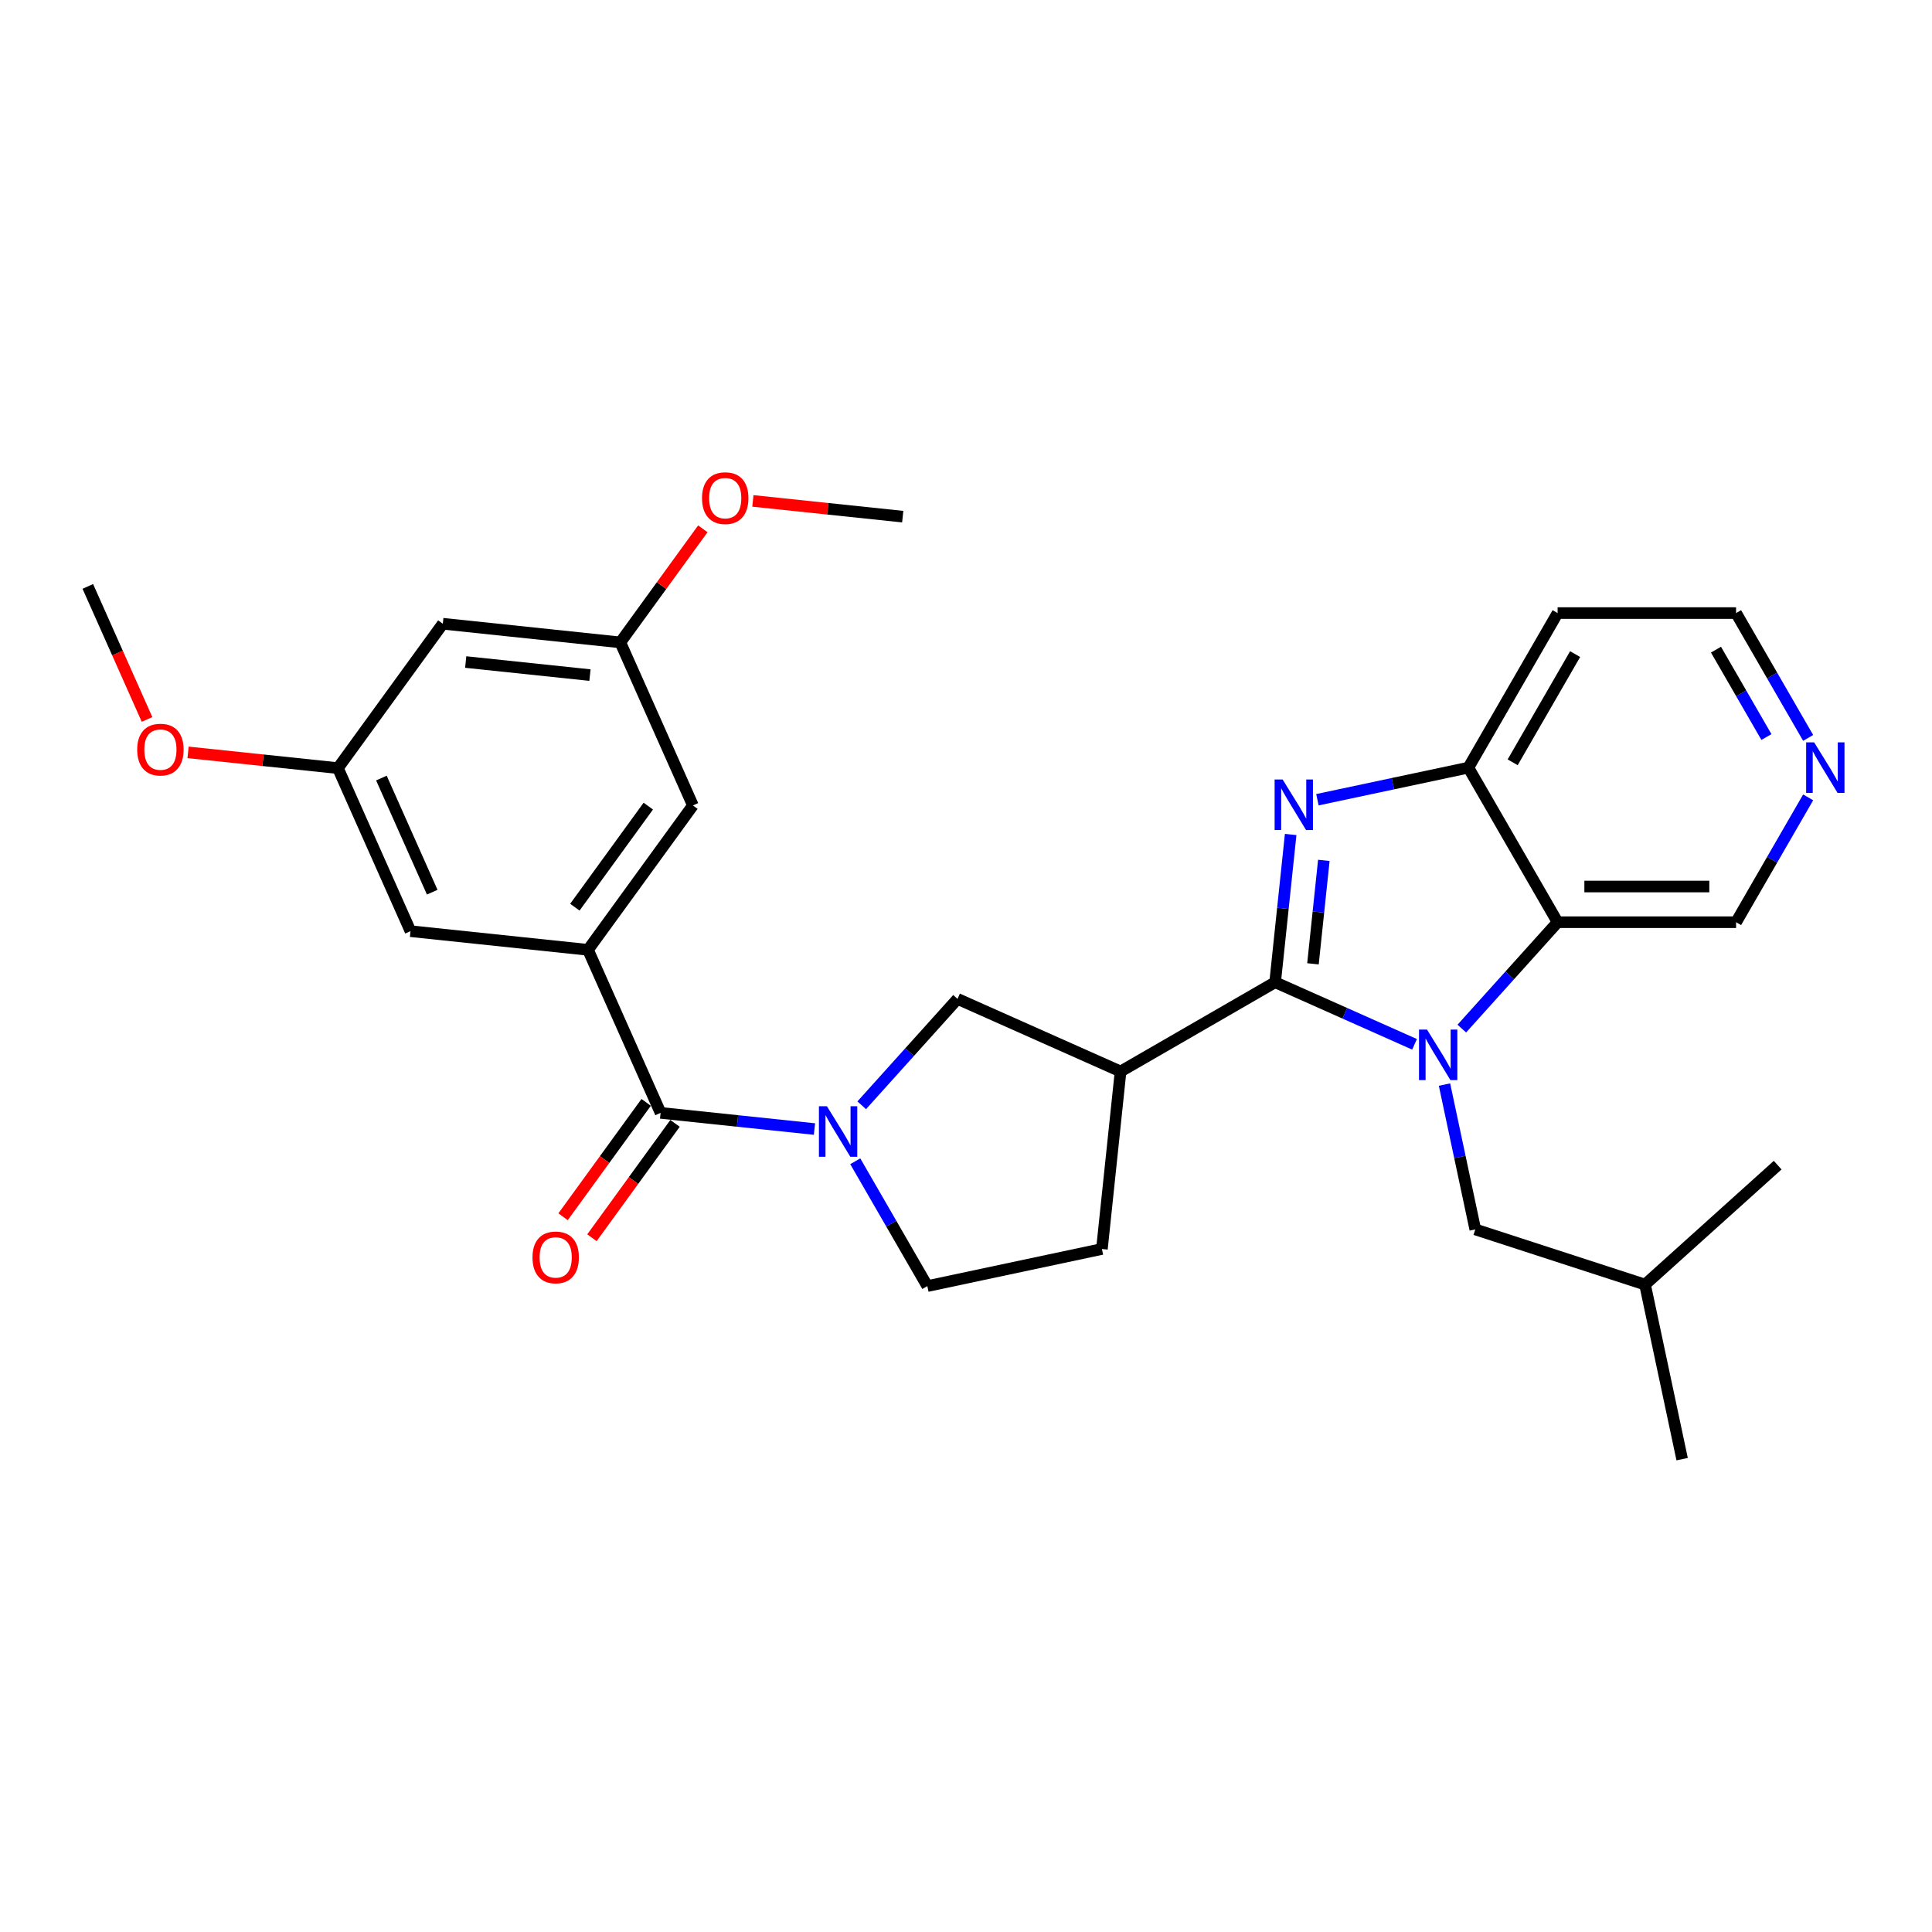 <?xml version='1.0' encoding='iso-8859-1'?>
<svg version='1.1' baseProfile='full'
              xmlns='http://www.w3.org/2000/svg'
                      xmlns:rdkit='http://www.rdkit.org/xml'
                      xmlns:xlink='http://www.w3.org/1999/xlink'
                  xml:space='preserve'
width='1000px' height='1000px' viewBox='0 0 1000 1000'>
<!-- END OF HEADER -->
<rect style='opacity:1.0;fill:#FFFFFF;stroke:none' width='1000' height='1000' x='0' y='0'> </rect>
<path class='bond-0' d='M 660.007,508.411 L 696.088,524.475' style='fill:none;fill-rule:evenodd;stroke:#000000;stroke-width:6px;stroke-linecap:butt;stroke-linejoin:miter;stroke-opacity:1' />
<path class='bond-0' d='M 696.088,524.475 L 732.169,540.54' style='fill:none;fill-rule:evenodd;stroke:#0000FF;stroke-width:6px;stroke-linecap:butt;stroke-linejoin:miter;stroke-opacity:1' />
<path class='bond-1' d='M 660.007,508.411 L 664.026,470.17' style='fill:none;fill-rule:evenodd;stroke:#000000;stroke-width:6px;stroke-linecap:butt;stroke-linejoin:miter;stroke-opacity:1' />
<path class='bond-1' d='M 664.026,470.17 L 668.046,431.928' style='fill:none;fill-rule:evenodd;stroke:#0000FF;stroke-width:6px;stroke-linecap:butt;stroke-linejoin:miter;stroke-opacity:1' />
<path class='bond-1' d='M 679.587,498.87 L 682.401,472.101' style='fill:none;fill-rule:evenodd;stroke:#000000;stroke-width:6px;stroke-linecap:butt;stroke-linejoin:miter;stroke-opacity:1' />
<path class='bond-1' d='M 682.401,472.101 L 685.214,445.332' style='fill:none;fill-rule:evenodd;stroke:#0000FF;stroke-width:6px;stroke-linecap:butt;stroke-linejoin:miter;stroke-opacity:1' />
<path class='bond-3' d='M 660.007,508.411 L 580.004,554.601' style='fill:none;fill-rule:evenodd;stroke:#000000;stroke-width:6px;stroke-linecap:butt;stroke-linejoin:miter;stroke-opacity:1' />
<path class='bond-4' d='M 756.631,532.401 L 781.422,504.868' style='fill:none;fill-rule:evenodd;stroke:#0000FF;stroke-width:6px;stroke-linecap:butt;stroke-linejoin:miter;stroke-opacity:1' />
<path class='bond-4' d='M 781.422,504.868 L 806.214,477.334' style='fill:none;fill-rule:evenodd;stroke:#000000;stroke-width:6px;stroke-linecap:butt;stroke-linejoin:miter;stroke-opacity:1' />
<path class='bond-9' d='M 747.671,561.376 L 755.639,598.861' style='fill:none;fill-rule:evenodd;stroke:#0000FF;stroke-width:6px;stroke-linecap:butt;stroke-linejoin:miter;stroke-opacity:1' />
<path class='bond-9' d='M 755.639,598.861 L 763.607,636.346' style='fill:none;fill-rule:evenodd;stroke:#000000;stroke-width:6px;stroke-linecap:butt;stroke-linejoin:miter;stroke-opacity:1' />
<path class='bond-6' d='M 681.894,413.938 L 720.959,405.634' style='fill:none;fill-rule:evenodd;stroke:#0000FF;stroke-width:6px;stroke-linecap:butt;stroke-linejoin:miter;stroke-opacity:1' />
<path class='bond-6' d='M 720.959,405.634 L 760.024,397.331' style='fill:none;fill-rule:evenodd;stroke:#000000;stroke-width:6px;stroke-linecap:butt;stroke-linejoin:miter;stroke-opacity:1' />
<path class='bond-2' d='M 446.028,572.094 L 470.82,544.561' style='fill:none;fill-rule:evenodd;stroke:#0000FF;stroke-width:6px;stroke-linecap:butt;stroke-linejoin:miter;stroke-opacity:1' />
<path class='bond-2' d='M 470.82,544.561 L 495.611,517.027' style='fill:none;fill-rule:evenodd;stroke:#000000;stroke-width:6px;stroke-linecap:butt;stroke-linejoin:miter;stroke-opacity:1' />
<path class='bond-5' d='M 421.566,584.393 L 381.745,580.207' style='fill:none;fill-rule:evenodd;stroke:#0000FF;stroke-width:6px;stroke-linecap:butt;stroke-linejoin:miter;stroke-opacity:1' />
<path class='bond-5' d='M 381.745,580.207 L 341.924,576.022' style='fill:none;fill-rule:evenodd;stroke:#000000;stroke-width:6px;stroke-linecap:butt;stroke-linejoin:miter;stroke-opacity:1' />
<path class='bond-30' d='M 442.683,601.069 L 461.335,633.375' style='fill:none;fill-rule:evenodd;stroke:#0000FF;stroke-width:6px;stroke-linecap:butt;stroke-linejoin:miter;stroke-opacity:1' />
<path class='bond-30' d='M 461.335,633.375 L 479.987,665.681' style='fill:none;fill-rule:evenodd;stroke:#000000;stroke-width:6px;stroke-linecap:butt;stroke-linejoin:miter;stroke-opacity:1' />
<path class='bond-8' d='M 580.004,554.601 L 495.611,517.027' style='fill:none;fill-rule:evenodd;stroke:#000000;stroke-width:6px;stroke-linecap:butt;stroke-linejoin:miter;stroke-opacity:1' />
<path class='bond-13' d='M 580.004,554.601 L 570.348,646.474' style='fill:none;fill-rule:evenodd;stroke:#000000;stroke-width:6px;stroke-linecap:butt;stroke-linejoin:miter;stroke-opacity:1' />
<path class='bond-20' d='M 806.214,477.334 L 898.593,477.334' style='fill:none;fill-rule:evenodd;stroke:#000000;stroke-width:6px;stroke-linecap:butt;stroke-linejoin:miter;stroke-opacity:1' />
<path class='bond-20' d='M 820.071,458.858 L 884.736,458.858' style='fill:none;fill-rule:evenodd;stroke:#000000;stroke-width:6px;stroke-linecap:butt;stroke-linejoin:miter;stroke-opacity:1' />
<path class='bond-29' d='M 806.214,477.334 L 760.024,397.331' style='fill:none;fill-rule:evenodd;stroke:#000000;stroke-width:6px;stroke-linecap:butt;stroke-linejoin:miter;stroke-opacity:1' />
<path class='bond-7' d='M 341.924,576.022 L 304.35,491.629' style='fill:none;fill-rule:evenodd;stroke:#000000;stroke-width:6px;stroke-linecap:butt;stroke-linejoin:miter;stroke-opacity:1' />
<path class='bond-14' d='M 334.45,570.592 L 312.945,600.191' style='fill:none;fill-rule:evenodd;stroke:#000000;stroke-width:6px;stroke-linecap:butt;stroke-linejoin:miter;stroke-opacity:1' />
<path class='bond-14' d='M 312.945,600.191 L 291.44,629.79' style='fill:none;fill-rule:evenodd;stroke:#FF0000;stroke-width:6px;stroke-linecap:butt;stroke-linejoin:miter;stroke-opacity:1' />
<path class='bond-14' d='M 349.397,581.452 L 327.892,611.051' style='fill:none;fill-rule:evenodd;stroke:#000000;stroke-width:6px;stroke-linecap:butt;stroke-linejoin:miter;stroke-opacity:1' />
<path class='bond-14' d='M 327.892,611.051 L 306.387,640.65' style='fill:none;fill-rule:evenodd;stroke:#FF0000;stroke-width:6px;stroke-linecap:butt;stroke-linejoin:miter;stroke-opacity:1' />
<path class='bond-19' d='M 760.024,397.331 L 806.214,317.328' style='fill:none;fill-rule:evenodd;stroke:#000000;stroke-width:6px;stroke-linecap:butt;stroke-linejoin:miter;stroke-opacity:1' />
<path class='bond-19' d='M 782.953,394.569 L 815.286,338.566' style='fill:none;fill-rule:evenodd;stroke:#000000;stroke-width:6px;stroke-linecap:butt;stroke-linejoin:miter;stroke-opacity:1' />
<path class='bond-11' d='M 304.35,491.629 L 358.649,416.892' style='fill:none;fill-rule:evenodd;stroke:#000000;stroke-width:6px;stroke-linecap:butt;stroke-linejoin:miter;stroke-opacity:1' />
<path class='bond-11' d='M 297.547,469.559 L 335.557,417.243' style='fill:none;fill-rule:evenodd;stroke:#000000;stroke-width:6px;stroke-linecap:butt;stroke-linejoin:miter;stroke-opacity:1' />
<path class='bond-12' d='M 304.35,491.629 L 212.476,481.973' style='fill:none;fill-rule:evenodd;stroke:#000000;stroke-width:6px;stroke-linecap:butt;stroke-linejoin:miter;stroke-opacity:1' />
<path class='bond-24' d='M 763.607,636.346 L 851.465,664.893' style='fill:none;fill-rule:evenodd;stroke:#000000;stroke-width:6px;stroke-linecap:butt;stroke-linejoin:miter;stroke-opacity:1' />
<path class='bond-10' d='M 479.987,665.681 L 570.348,646.474' style='fill:none;fill-rule:evenodd;stroke:#000000;stroke-width:6px;stroke-linecap:butt;stroke-linejoin:miter;stroke-opacity:1' />
<path class='bond-16' d='M 358.649,416.892 L 321.075,332.5' style='fill:none;fill-rule:evenodd;stroke:#000000;stroke-width:6px;stroke-linecap:butt;stroke-linejoin:miter;stroke-opacity:1' />
<path class='bond-17' d='M 212.476,481.973 L 174.902,397.58' style='fill:none;fill-rule:evenodd;stroke:#000000;stroke-width:6px;stroke-linecap:butt;stroke-linejoin:miter;stroke-opacity:1' />
<path class='bond-17' d='M 223.719,461.799 L 197.417,402.724' style='fill:none;fill-rule:evenodd;stroke:#000000;stroke-width:6px;stroke-linecap:butt;stroke-linejoin:miter;stroke-opacity:1' />
<path class='bond-15' d='M 229.201,322.843 L 174.902,397.58' style='fill:none;fill-rule:evenodd;stroke:#000000;stroke-width:6px;stroke-linecap:butt;stroke-linejoin:miter;stroke-opacity:1' />
<path class='bond-32' d='M 229.201,322.843 L 321.075,332.5' style='fill:none;fill-rule:evenodd;stroke:#000000;stroke-width:6px;stroke-linecap:butt;stroke-linejoin:miter;stroke-opacity:1' />
<path class='bond-32' d='M 241.051,342.666 L 305.363,349.426' style='fill:none;fill-rule:evenodd;stroke:#000000;stroke-width:6px;stroke-linecap:butt;stroke-linejoin:miter;stroke-opacity:1' />
<path class='bond-21' d='M 321.075,332.5 L 342.432,303.104' style='fill:none;fill-rule:evenodd;stroke:#000000;stroke-width:6px;stroke-linecap:butt;stroke-linejoin:miter;stroke-opacity:1' />
<path class='bond-21' d='M 342.432,303.104 L 363.79,273.708' style='fill:none;fill-rule:evenodd;stroke:#FF0000;stroke-width:6px;stroke-linecap:butt;stroke-linejoin:miter;stroke-opacity:1' />
<path class='bond-22' d='M 174.902,397.58 L 136.125,393.504' style='fill:none;fill-rule:evenodd;stroke:#000000;stroke-width:6px;stroke-linecap:butt;stroke-linejoin:miter;stroke-opacity:1' />
<path class='bond-22' d='M 136.125,393.504 L 97.347,389.429' style='fill:none;fill-rule:evenodd;stroke:#FF0000;stroke-width:6px;stroke-linecap:butt;stroke-linejoin:miter;stroke-opacity:1' />
<path class='bond-18' d='M 935.897,412.721 L 917.245,445.028' style='fill:none;fill-rule:evenodd;stroke:#0000FF;stroke-width:6px;stroke-linecap:butt;stroke-linejoin:miter;stroke-opacity:1' />
<path class='bond-18' d='M 917.245,445.028 L 898.593,477.334' style='fill:none;fill-rule:evenodd;stroke:#000000;stroke-width:6px;stroke-linecap:butt;stroke-linejoin:miter;stroke-opacity:1' />
<path class='bond-31' d='M 935.897,381.941 L 917.245,349.634' style='fill:none;fill-rule:evenodd;stroke:#0000FF;stroke-width:6px;stroke-linecap:butt;stroke-linejoin:miter;stroke-opacity:1' />
<path class='bond-31' d='M 917.245,349.634 L 898.593,317.328' style='fill:none;fill-rule:evenodd;stroke:#000000;stroke-width:6px;stroke-linecap:butt;stroke-linejoin:miter;stroke-opacity:1' />
<path class='bond-31' d='M 914.301,381.487 L 901.245,358.872' style='fill:none;fill-rule:evenodd;stroke:#0000FF;stroke-width:6px;stroke-linecap:butt;stroke-linejoin:miter;stroke-opacity:1' />
<path class='bond-31' d='M 901.245,358.872 L 888.188,336.258' style='fill:none;fill-rule:evenodd;stroke:#000000;stroke-width:6px;stroke-linecap:butt;stroke-linejoin:miter;stroke-opacity:1' />
<path class='bond-23' d='M 806.214,317.328 L 898.593,317.328' style='fill:none;fill-rule:evenodd;stroke:#000000;stroke-width:6px;stroke-linecap:butt;stroke-linejoin:miter;stroke-opacity:1' />
<path class='bond-25' d='M 389.693,259.268 L 428.47,263.344' style='fill:none;fill-rule:evenodd;stroke:#FF0000;stroke-width:6px;stroke-linecap:butt;stroke-linejoin:miter;stroke-opacity:1' />
<path class='bond-25' d='M 428.47,263.344 L 467.248,267.419' style='fill:none;fill-rule:evenodd;stroke:#000000;stroke-width:6px;stroke-linecap:butt;stroke-linejoin:miter;stroke-opacity:1' />
<path class='bond-26' d='M 76.111,372.385 L 60.783,337.958' style='fill:none;fill-rule:evenodd;stroke:#FF0000;stroke-width:6px;stroke-linecap:butt;stroke-linejoin:miter;stroke-opacity:1' />
<path class='bond-26' d='M 60.783,337.958 L 45.455,303.531' style='fill:none;fill-rule:evenodd;stroke:#000000;stroke-width:6px;stroke-linecap:butt;stroke-linejoin:miter;stroke-opacity:1' />
<path class='bond-27' d='M 851.465,664.893 L 870.671,755.254' style='fill:none;fill-rule:evenodd;stroke:#000000;stroke-width:6px;stroke-linecap:butt;stroke-linejoin:miter;stroke-opacity:1' />
<path class='bond-28' d='M 851.465,664.893 L 920.116,603.079' style='fill:none;fill-rule:evenodd;stroke:#000000;stroke-width:6px;stroke-linecap:butt;stroke-linejoin:miter;stroke-opacity:1' />
<path  class='atom-1' d='M 738.617 532.904
L 747.19 546.761
Q 748.04 548.129, 749.407 550.604
Q 750.774 553.08, 750.848 553.228
L 750.848 532.904
L 754.321 532.904
L 754.321 559.066
L 750.737 559.066
L 741.536 543.916
Q 740.464 542.142, 739.319 540.11
Q 738.21 538.078, 737.878 537.449
L 737.878 559.066
L 734.478 559.066
L 734.478 532.904
L 738.617 532.904
' fill='#0000FF'/>
<path  class='atom-2' d='M 663.88 403.457
L 672.453 417.314
Q 673.303 418.681, 674.67 421.157
Q 676.037 423.633, 676.111 423.78
L 676.111 403.457
L 679.585 403.457
L 679.585 429.619
L 676 429.619
L 666.799 414.468
Q 665.728 412.695, 664.582 410.662
Q 663.474 408.63, 663.141 408.002
L 663.141 429.619
L 659.742 429.619
L 659.742 403.457
L 663.88 403.457
' fill='#0000FF'/>
<path  class='atom-3' d='M 428.014 572.597
L 436.587 586.454
Q 437.437 587.821, 438.804 590.297
Q 440.171 592.773, 440.245 592.921
L 440.245 572.597
L 443.719 572.597
L 443.719 598.759
L 440.134 598.759
L 430.933 583.609
Q 429.862 581.835, 428.716 579.803
Q 427.608 577.77, 427.275 577.142
L 427.275 598.759
L 423.876 598.759
L 423.876 572.597
L 428.014 572.597
' fill='#0000FF'/>
<path  class='atom-15' d='M 275.615 650.832
Q 275.615 644.551, 278.719 641.04
Q 281.823 637.53, 287.624 637.53
Q 293.426 637.53, 296.53 641.04
Q 299.634 644.551, 299.634 650.832
Q 299.634 657.188, 296.493 660.809
Q 293.352 664.394, 287.624 664.394
Q 281.86 664.394, 278.719 660.809
Q 275.615 657.225, 275.615 650.832
M 287.624 661.438
Q 291.615 661.438, 293.758 658.777
Q 295.939 656.079, 295.939 650.832
Q 295.939 645.696, 293.758 643.109
Q 291.615 640.486, 287.624 640.486
Q 283.634 640.486, 281.453 643.072
Q 279.31 645.659, 279.31 650.832
Q 279.31 656.116, 281.453 658.777
Q 283.634 661.438, 287.624 661.438
' fill='#FF0000'/>
<path  class='atom-19' d='M 939 384.25
L 947.573 398.107
Q 948.423 399.474, 949.79 401.95
Q 951.157 404.426, 951.231 404.574
L 951.231 384.25
L 954.704 384.25
L 954.704 410.412
L 951.12 410.412
L 941.919 395.262
Q 940.848 393.488, 939.702 391.456
Q 938.594 389.423, 938.261 388.795
L 938.261 410.412
L 934.861 410.412
L 934.861 384.25
L 939 384.25
' fill='#0000FF'/>
<path  class='atom-22' d='M 363.365 257.837
Q 363.365 251.555, 366.469 248.045
Q 369.573 244.534, 375.374 244.534
Q 381.176 244.534, 384.279 248.045
Q 387.383 251.555, 387.383 257.837
Q 387.383 264.193, 384.243 267.814
Q 381.102 271.398, 375.374 271.398
Q 369.61 271.398, 366.469 267.814
Q 363.365 264.23, 363.365 257.837
M 375.374 268.442
Q 379.365 268.442, 381.508 265.782
Q 383.688 263.084, 383.688 257.837
Q 383.688 252.701, 381.508 250.114
Q 379.365 247.49, 375.374 247.49
Q 371.383 247.49, 369.203 250.077
Q 367.06 252.664, 367.06 257.837
Q 367.06 263.121, 369.203 265.782
Q 371.383 268.442, 375.374 268.442
' fill='#FF0000'/>
<path  class='atom-23' d='M 71.019 387.997
Q 71.019 381.716, 74.123 378.205
Q 77.227 374.695, 83.029 374.695
Q 88.83 374.695, 91.934 378.205
Q 95.038 381.716, 95.038 387.997
Q 95.038 394.353, 91.897 397.974
Q 88.756 401.559, 83.029 401.559
Q 77.264 401.559, 74.123 397.974
Q 71.019 394.39, 71.019 387.997
M 83.029 398.603
Q 87.019 398.603, 89.163 395.942
Q 91.343 393.245, 91.343 387.997
Q 91.343 382.861, 89.163 380.275
Q 87.019 377.651, 83.029 377.651
Q 79.038 377.651, 76.858 380.238
Q 74.715 382.824, 74.715 387.997
Q 74.715 393.282, 76.858 395.942
Q 79.038 398.603, 83.029 398.603
' fill='#FF0000'/>
</svg>
